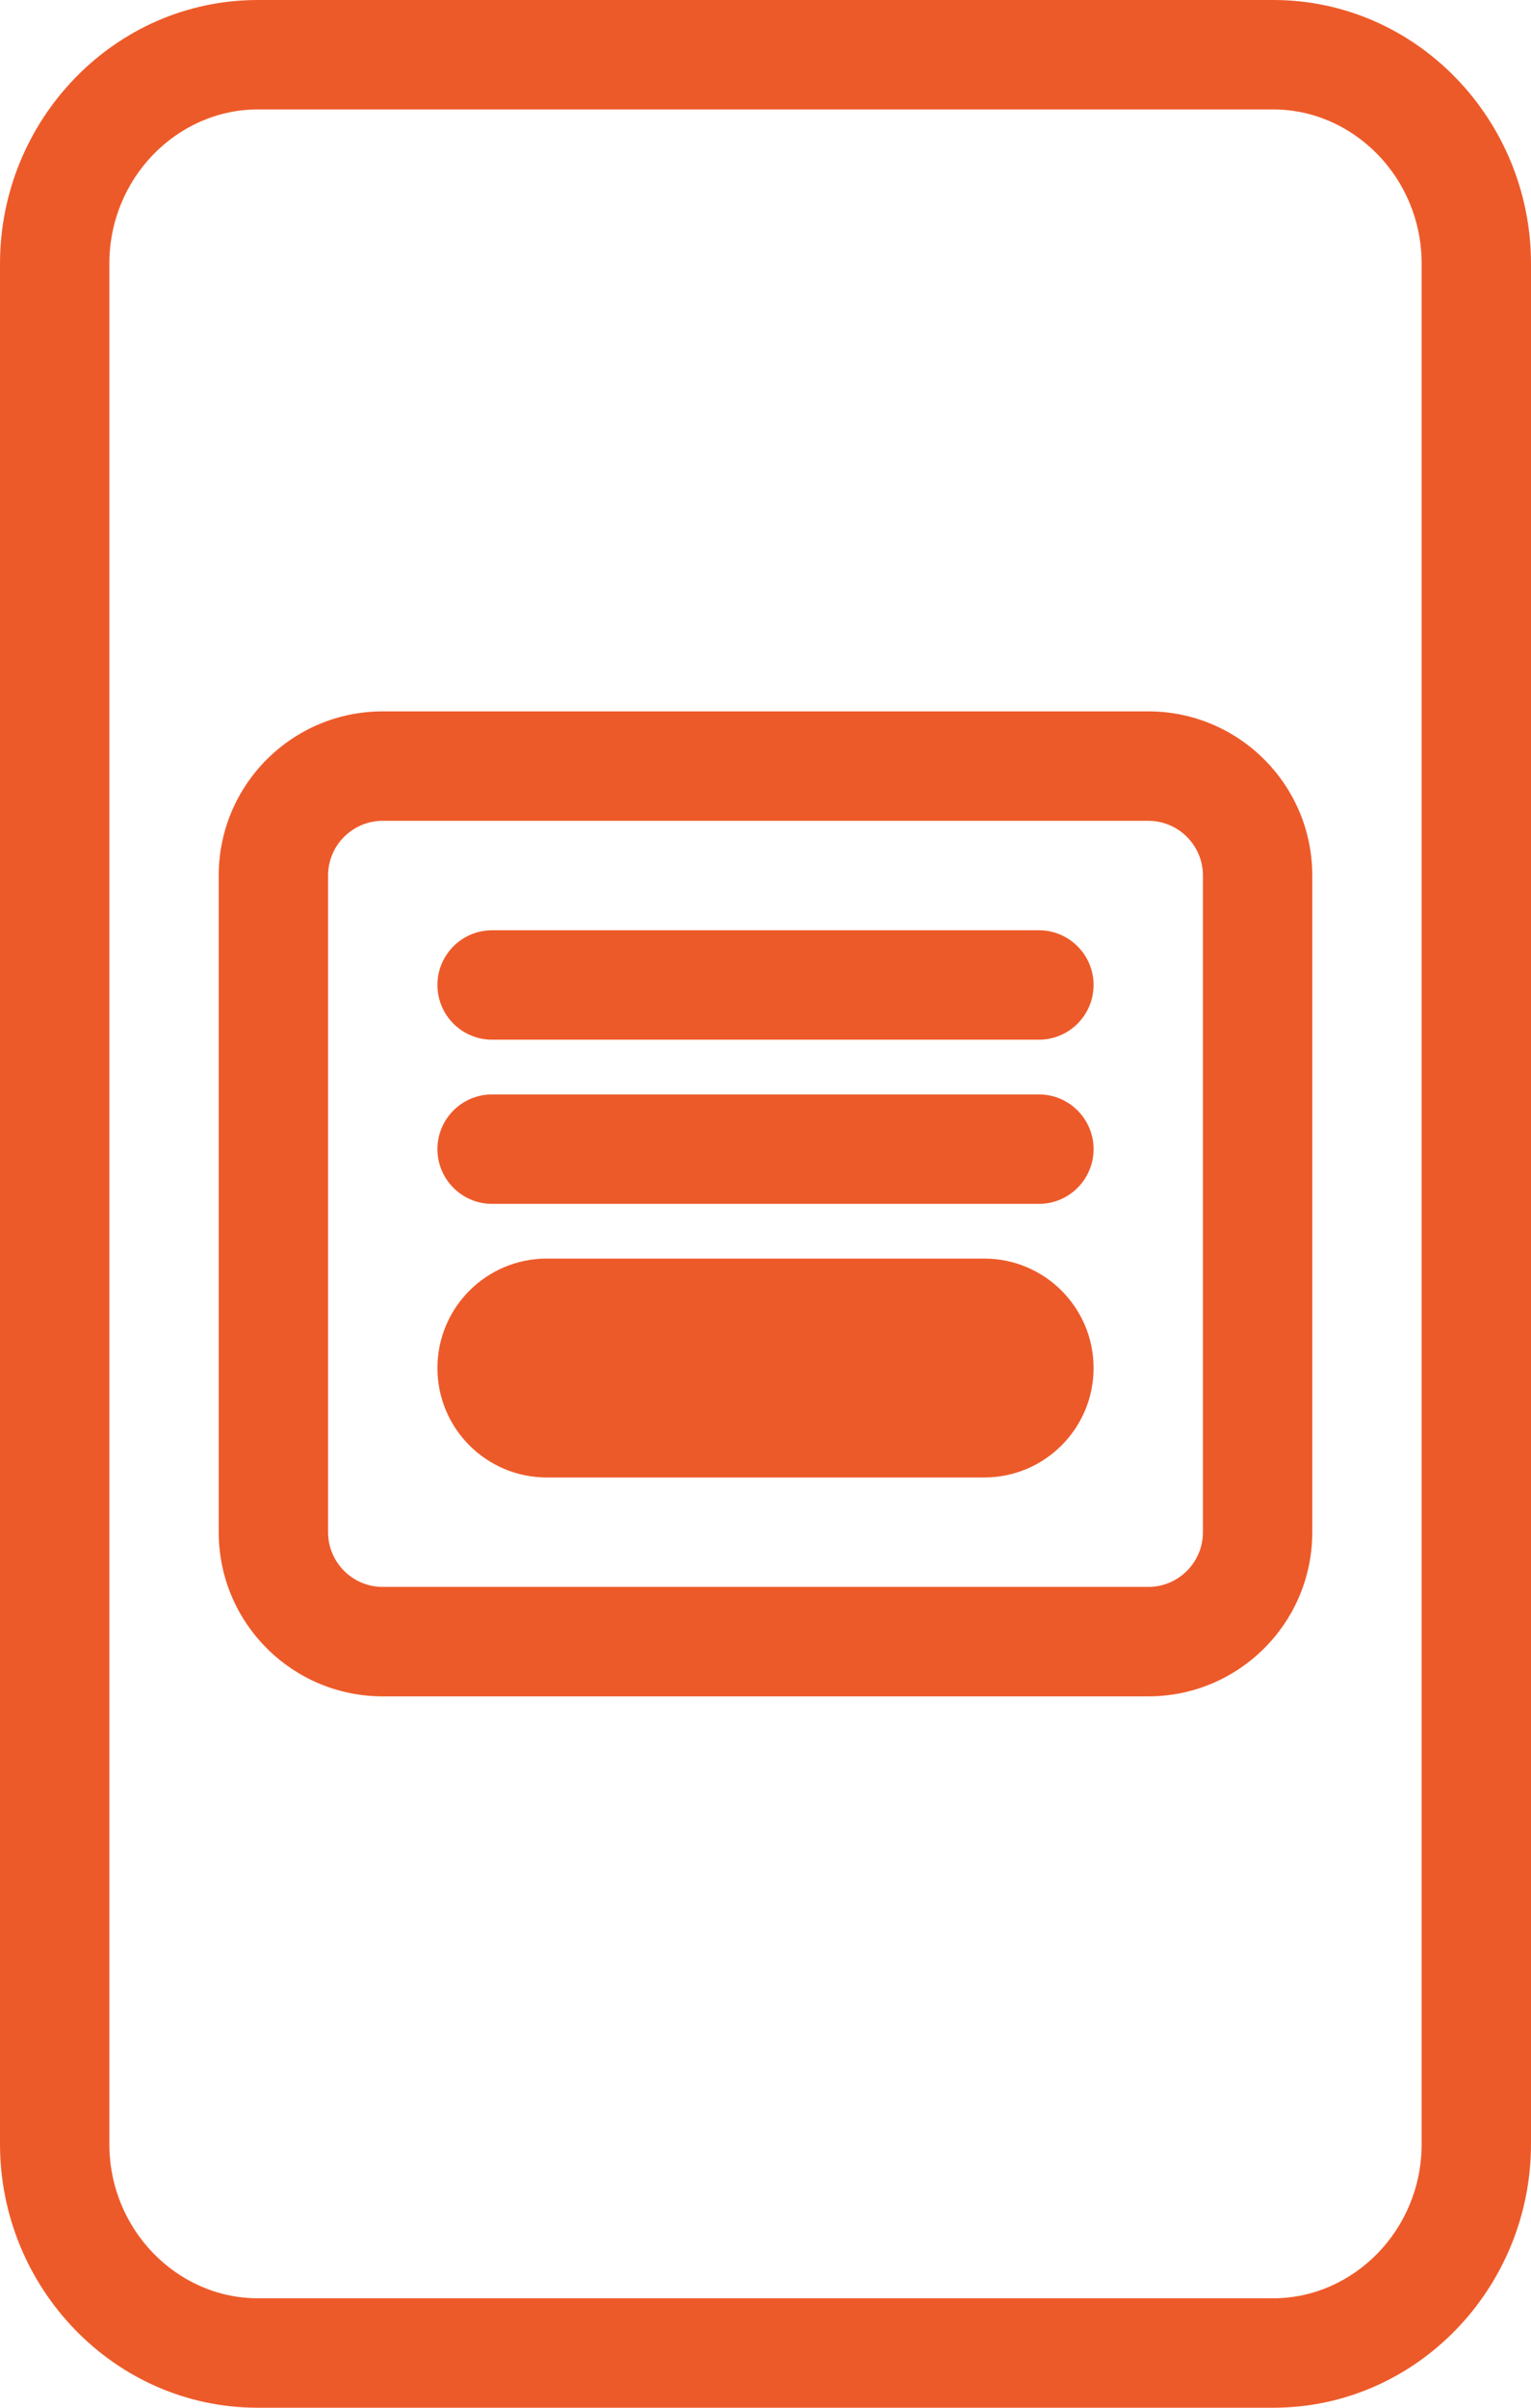 <svg xmlns="http://www.w3.org/2000/svg" width="28" height="44" viewBox="0 0 28 44" fill="none"><path fill-rule="evenodd" clip-rule="evenodd" d="M4.714 2C3.25 2 2 3.244 2 4.818V39.182C2 40.756 3.25 42 4.714 42H23.286C24.75 42 26 40.756 26 39.182V4.818C26 3.244 24.75 2 23.286 2H4.714ZM0 4.818C0 2.192 2.093 0 4.714 0H23.286C25.907 0 28 2.192 28 4.818V39.182C28 41.808 25.907 44 23.286 44H4.714C2.093 44 0 41.808 0 39.182V4.818ZM7 13H21C22.657 13 24 14.343 24 16V28C24 29.657 22.657 31 21 31H7C5.343 31 4 29.657 4 28V16C4 14.343 5.343 13 7 13ZM7 15C6.448 15 6 15.448 6 16V28C6 28.552 6.448 29 7 29H21C21.552 29 22 28.552 22 28V16C22 15.448 21.552 15 21 15H7ZM10 23C8.895 23 8 23.895 8 25C8 26.105 8.895 27 10 27H18C19.105 27 20 26.105 20 25C20 23.895 19.105 23 18 23H10ZM8 21C8 20.448 8.448 20 9 20H19C19.552 20 20 20.448 20 21C20 21.552 19.552 22 19 22H9C8.448 22 8 21.552 8 21ZM9 17C8.448 17 8 17.448 8 18C8 18.552 8.448 19 9 19H19C19.552 19 20 18.552 20 18C20 17.448 19.552 17 19 17H9Z" fill="#ED5A29"></path></svg>